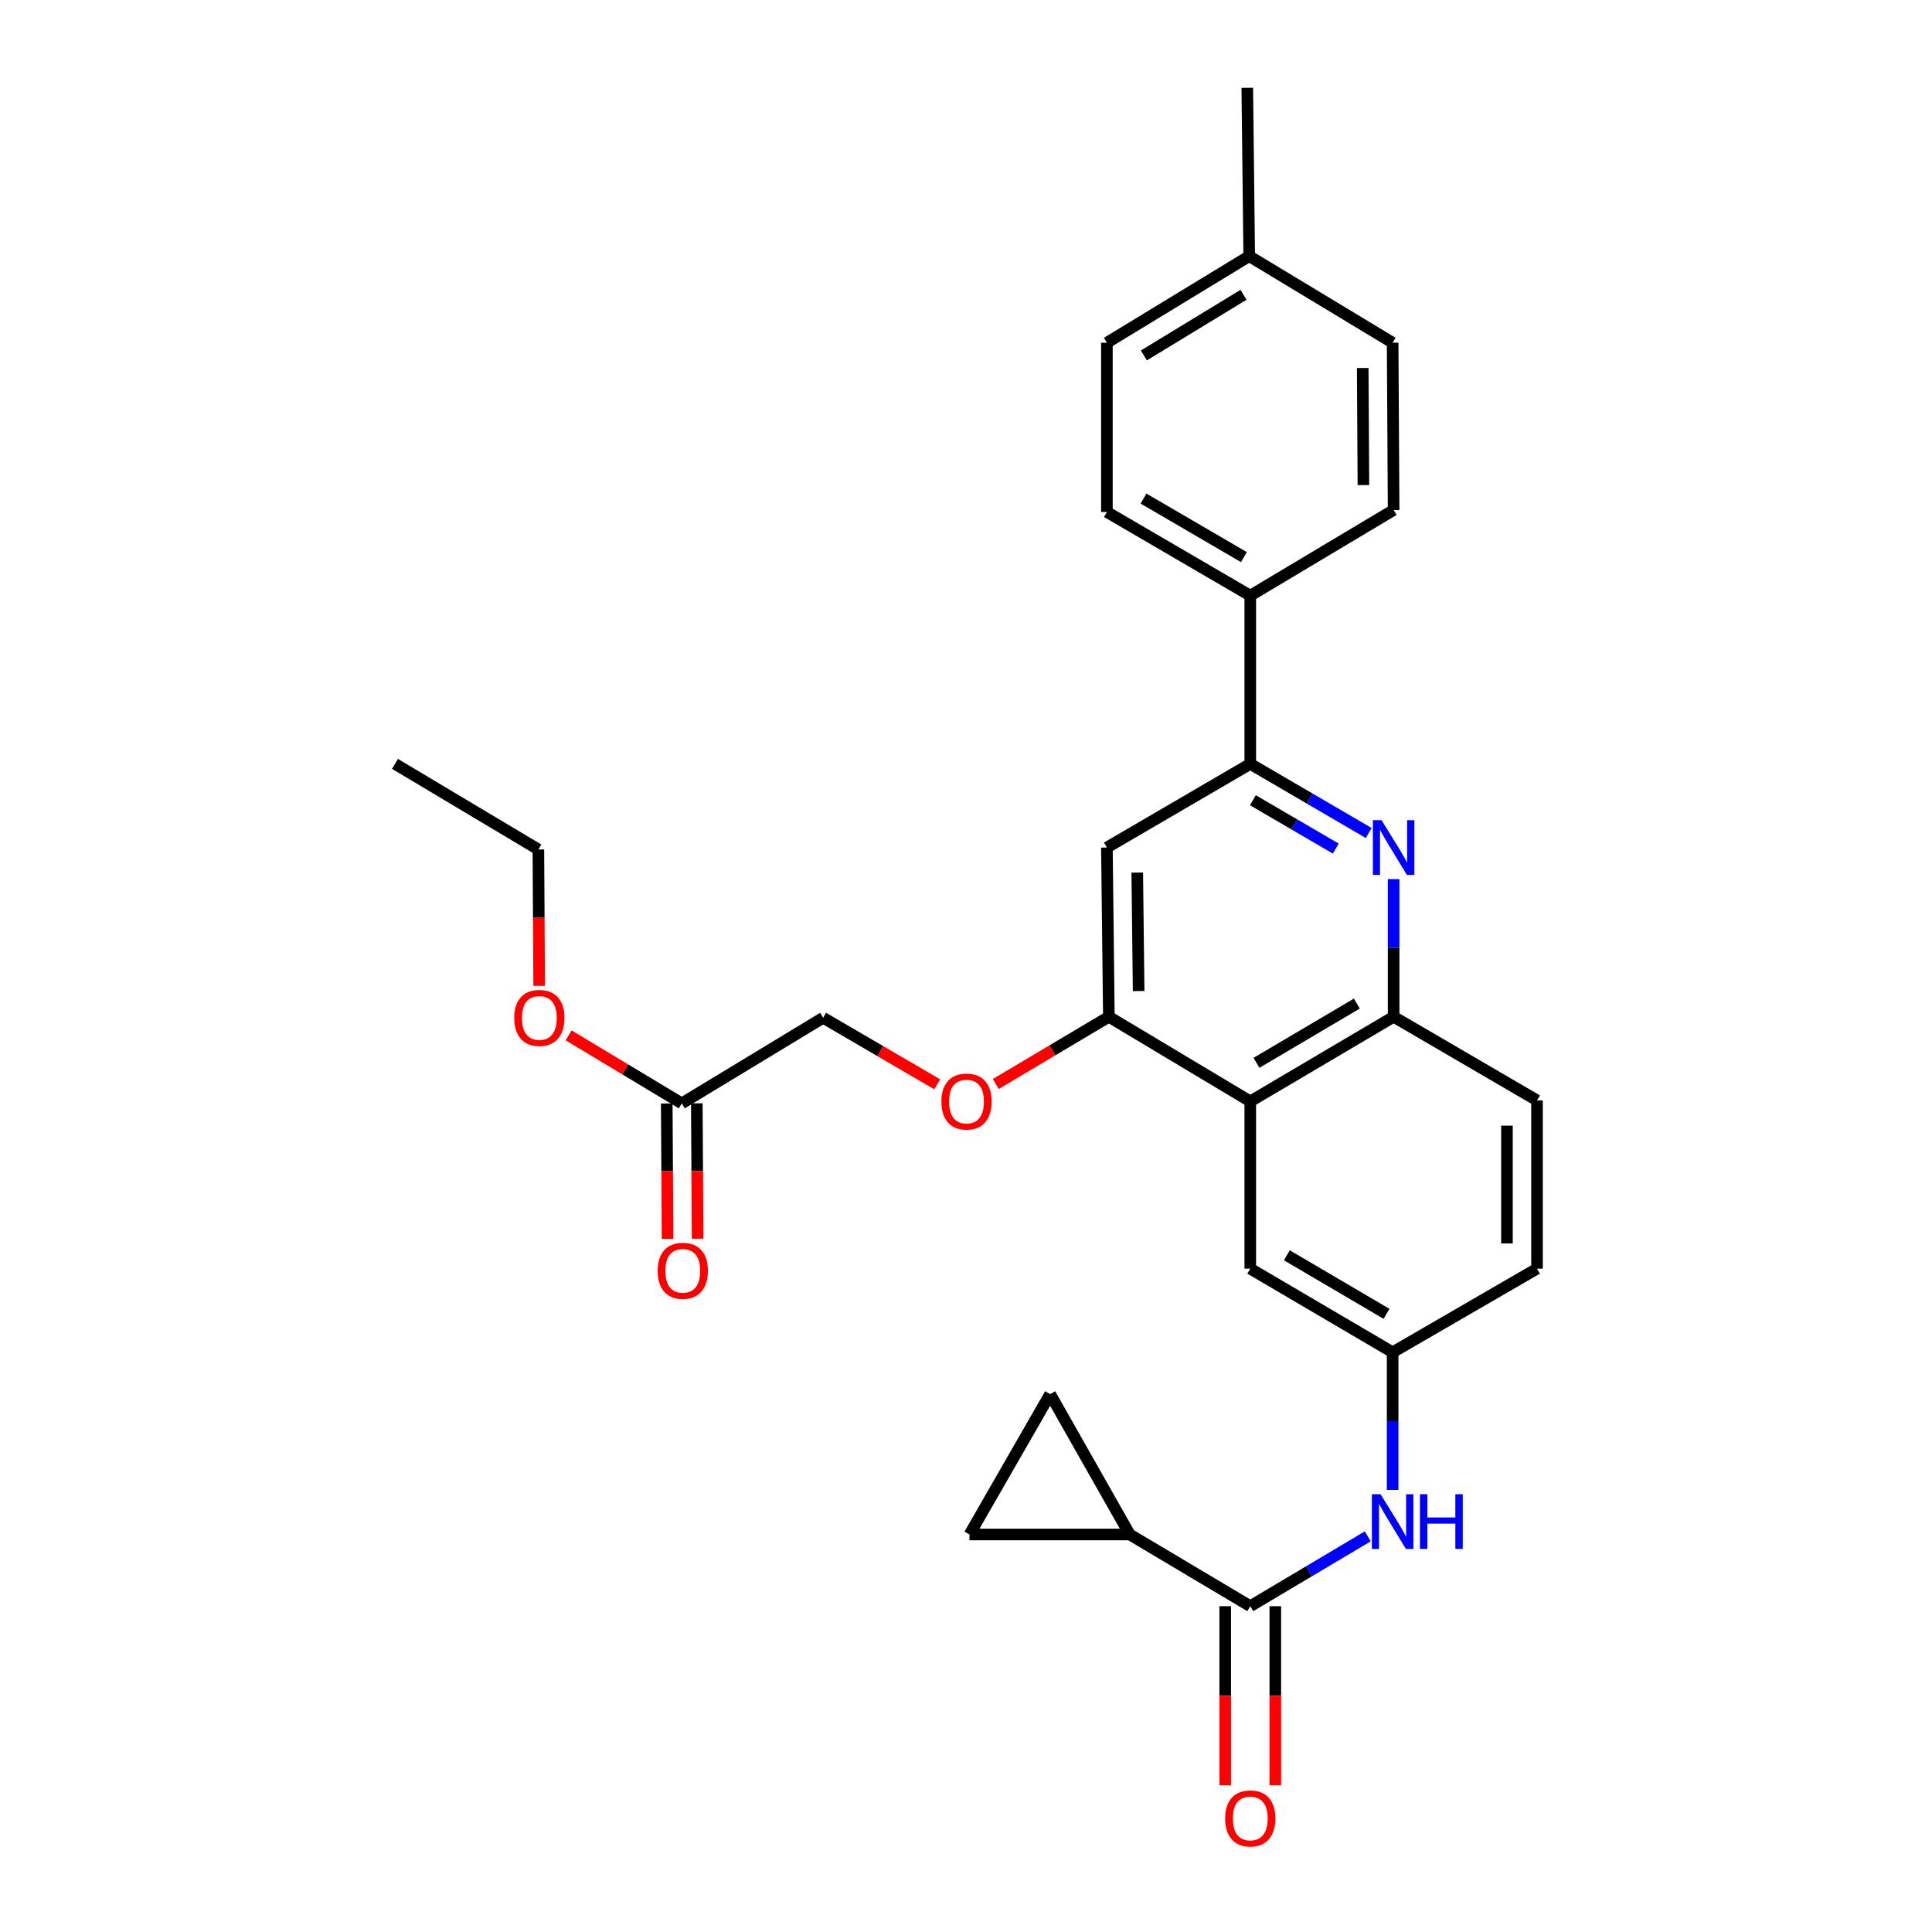 <?xml version='1.0' encoding='iso-8859-1'?>
<svg version='1.1' baseProfile='full'
              xmlns='http://www.w3.org/2000/svg'
                      xmlns:rdkit='http://www.rdkit.org/xml'
                      xmlns:xlink='http://www.w3.org/1999/xlink'
                  xml:space='preserve'
width='1000px' height='1000px' viewBox='0 0 1000 1000'>
<!-- END OF HEADER -->
<rect style='opacity:1.0;fill:#FFFFFF;stroke:none' width='1000' height='1000' x='0' y='0'> </rect>
<path class='bond-2' d='M 708.451,431.162 L 677.794,413.275' style='fill:none;fill-rule:evenodd;stroke:#0000FF;stroke-width:6px;stroke-linecap:butt;stroke-linejoin:miter;stroke-opacity:1' />
<path class='bond-2' d='M 677.794,413.275 L 647.138,395.388' style='fill:none;fill-rule:evenodd;stroke:#000000;stroke-width:6px;stroke-linecap:butt;stroke-linejoin:miter;stroke-opacity:1' />
<path class='bond-2' d='M 691.412,439.236 L 669.952,426.715' style='fill:none;fill-rule:evenodd;stroke:#0000FF;stroke-width:6px;stroke-linecap:butt;stroke-linejoin:miter;stroke-opacity:1' />
<path class='bond-2' d='M 669.952,426.715 L 648.493,414.194' style='fill:none;fill-rule:evenodd;stroke:#000000;stroke-width:6px;stroke-linecap:butt;stroke-linejoin:miter;stroke-opacity:1' />
<path class='bond-4' d='M 721.338,455.032 L 721.338,490.657' style='fill:none;fill-rule:evenodd;stroke:#0000FF;stroke-width:6px;stroke-linecap:butt;stroke-linejoin:miter;stroke-opacity:1' />
<path class='bond-4' d='M 721.338,490.657 L 721.338,526.282' style='fill:none;fill-rule:evenodd;stroke:#000000;stroke-width:6px;stroke-linecap:butt;stroke-linejoin:miter;stroke-opacity:1' />
<path class='bond-0' d='M 647.138,570.086 L 721.338,526.282' style='fill:none;fill-rule:evenodd;stroke:#000000;stroke-width:6px;stroke-linecap:butt;stroke-linejoin:miter;stroke-opacity:1' />
<path class='bond-0' d='M 650.357,550.115 L 702.298,519.452' style='fill:none;fill-rule:evenodd;stroke:#000000;stroke-width:6px;stroke-linecap:butt;stroke-linejoin:miter;stroke-opacity:1' />
<path class='bond-3' d='M 647.138,570.086 L 573.949,526.282' style='fill:none;fill-rule:evenodd;stroke:#000000;stroke-width:6px;stroke-linecap:butt;stroke-linejoin:miter;stroke-opacity:1' />
<path class='bond-11' d='M 647.138,570.086 L 647.138,656.657' style='fill:none;fill-rule:evenodd;stroke:#000000;stroke-width:6px;stroke-linecap:butt;stroke-linejoin:miter;stroke-opacity:1' />
<path class='bond-1' d='M 647.138,831.364 L 677.542,813.291' style='fill:none;fill-rule:evenodd;stroke:#000000;stroke-width:6px;stroke-linecap:butt;stroke-linejoin:miter;stroke-opacity:1' />
<path class='bond-1' d='M 677.542,813.291 L 707.945,795.218' style='fill:none;fill-rule:evenodd;stroke:#0000FF;stroke-width:6px;stroke-linecap:butt;stroke-linejoin:miter;stroke-opacity:1' />
<path class='bond-5' d='M 647.138,831.364 L 584.764,794.251' style='fill:none;fill-rule:evenodd;stroke:#000000;stroke-width:6px;stroke-linecap:butt;stroke-linejoin:miter;stroke-opacity:1' />
<path class='bond-15' d='M 634.171,831.364 L 634.171,877.715' style='fill:none;fill-rule:evenodd;stroke:#000000;stroke-width:6px;stroke-linecap:butt;stroke-linejoin:miter;stroke-opacity:1' />
<path class='bond-15' d='M 634.171,877.715 L 634.171,924.066' style='fill:none;fill-rule:evenodd;stroke:#FF0000;stroke-width:6px;stroke-linecap:butt;stroke-linejoin:miter;stroke-opacity:1' />
<path class='bond-15' d='M 660.106,831.364 L 660.106,877.715' style='fill:none;fill-rule:evenodd;stroke:#000000;stroke-width:6px;stroke-linecap:butt;stroke-linejoin:miter;stroke-opacity:1' />
<path class='bond-15' d='M 660.106,877.715 L 660.106,924.066' style='fill:none;fill-rule:evenodd;stroke:#FF0000;stroke-width:6px;stroke-linecap:butt;stroke-linejoin:miter;stroke-opacity:1' />
<path class='bond-6' d='M 647.138,395.388 L 572.929,438.682' style='fill:none;fill-rule:evenodd;stroke:#000000;stroke-width:6px;stroke-linecap:butt;stroke-linejoin:miter;stroke-opacity:1' />
<path class='bond-10' d='M 647.138,395.388 L 647.138,308.298' style='fill:none;fill-rule:evenodd;stroke:#000000;stroke-width:6px;stroke-linecap:butt;stroke-linejoin:miter;stroke-opacity:1' />
<path class='bond-12' d='M 573.949,526.282 L 544.68,543.683' style='fill:none;fill-rule:evenodd;stroke:#000000;stroke-width:6px;stroke-linecap:butt;stroke-linejoin:miter;stroke-opacity:1' />
<path class='bond-12' d='M 544.68,543.683 L 515.411,561.083' style='fill:none;fill-rule:evenodd;stroke:#FF0000;stroke-width:6px;stroke-linecap:butt;stroke-linejoin:miter;stroke-opacity:1' />
<path class='bond-29' d='M 573.949,526.282 L 572.929,438.682' style='fill:none;fill-rule:evenodd;stroke:#000000;stroke-width:6px;stroke-linecap:butt;stroke-linejoin:miter;stroke-opacity:1' />
<path class='bond-29' d='M 589.356,512.961 L 588.642,451.641' style='fill:none;fill-rule:evenodd;stroke:#000000;stroke-width:6px;stroke-linecap:butt;stroke-linejoin:miter;stroke-opacity:1' />
<path class='bond-16' d='M 721.338,526.282 L 795.556,569.567' style='fill:none;fill-rule:evenodd;stroke:#000000;stroke-width:6px;stroke-linecap:butt;stroke-linejoin:miter;stroke-opacity:1' />
<path class='bond-8' d='M 584.764,794.251 L 501.807,794.251' style='fill:none;fill-rule:evenodd;stroke:#000000;stroke-width:6px;stroke-linecap:butt;stroke-linejoin:miter;stroke-opacity:1' />
<path class='bond-9' d='M 584.764,794.251 L 543.554,721.59' style='fill:none;fill-rule:evenodd;stroke:#000000;stroke-width:6px;stroke-linecap:butt;stroke-linejoin:miter;stroke-opacity:1' />
<path class='bond-7' d='M 720.828,771.21 L 720.828,735.576' style='fill:none;fill-rule:evenodd;stroke:#0000FF;stroke-width:6px;stroke-linecap:butt;stroke-linejoin:miter;stroke-opacity:1' />
<path class='bond-7' d='M 720.828,735.576 L 720.828,699.943' style='fill:none;fill-rule:evenodd;stroke:#000000;stroke-width:6px;stroke-linecap:butt;stroke-linejoin:miter;stroke-opacity:1' />
<path class='bond-32' d='M 501.807,794.251 L 543.554,721.59' style='fill:none;fill-rule:evenodd;stroke:#000000;stroke-width:6px;stroke-linecap:butt;stroke-linejoin:miter;stroke-opacity:1' />
<path class='bond-18' d='M 647.138,308.298 L 572.929,265.012' style='fill:none;fill-rule:evenodd;stroke:#000000;stroke-width:6px;stroke-linecap:butt;stroke-linejoin:miter;stroke-opacity:1' />
<path class='bond-18' d='M 643.847,288.363 L 591.901,258.063' style='fill:none;fill-rule:evenodd;stroke:#000000;stroke-width:6px;stroke-linecap:butt;stroke-linejoin:miter;stroke-opacity:1' />
<path class='bond-19' d='M 647.138,308.298 L 721.338,263.975' style='fill:none;fill-rule:evenodd;stroke:#000000;stroke-width:6px;stroke-linecap:butt;stroke-linejoin:miter;stroke-opacity:1' />
<path class='bond-30' d='M 647.138,656.657 L 720.828,699.943' style='fill:none;fill-rule:evenodd;stroke:#000000;stroke-width:6px;stroke-linecap:butt;stroke-linejoin:miter;stroke-opacity:1' />
<path class='bond-30' d='M 666.073,649.733 L 717.656,680.033' style='fill:none;fill-rule:evenodd;stroke:#000000;stroke-width:6px;stroke-linecap:butt;stroke-linejoin:miter;stroke-opacity:1' />
<path class='bond-20' d='M 485.12,561.25 L 455.585,544.021' style='fill:none;fill-rule:evenodd;stroke:#FF0000;stroke-width:6px;stroke-linecap:butt;stroke-linejoin:miter;stroke-opacity:1' />
<path class='bond-20' d='M 455.585,544.021 L 426.051,526.792' style='fill:none;fill-rule:evenodd;stroke:#000000;stroke-width:6px;stroke-linecap:butt;stroke-linejoin:miter;stroke-opacity:1' />
<path class='bond-13' d='M 352.888,571.115 L 426.051,526.792' style='fill:none;fill-rule:evenodd;stroke:#000000;stroke-width:6px;stroke-linecap:butt;stroke-linejoin:miter;stroke-opacity:1' />
<path class='bond-17' d='M 345.107,571.161 L 345.317,606.205' style='fill:none;fill-rule:evenodd;stroke:#000000;stroke-width:6px;stroke-linecap:butt;stroke-linejoin:miter;stroke-opacity:1' />
<path class='bond-17' d='M 345.317,606.205 L 345.527,641.248' style='fill:none;fill-rule:evenodd;stroke:#FF0000;stroke-width:6px;stroke-linecap:butt;stroke-linejoin:miter;stroke-opacity:1' />
<path class='bond-17' d='M 360.668,571.068 L 360.878,606.112' style='fill:none;fill-rule:evenodd;stroke:#000000;stroke-width:6px;stroke-linecap:butt;stroke-linejoin:miter;stroke-opacity:1' />
<path class='bond-17' d='M 360.878,606.112 L 361.088,641.155' style='fill:none;fill-rule:evenodd;stroke:#FF0000;stroke-width:6px;stroke-linecap:butt;stroke-linejoin:miter;stroke-opacity:1' />
<path class='bond-24' d='M 352.888,571.115 L 323.605,553.508' style='fill:none;fill-rule:evenodd;stroke:#000000;stroke-width:6px;stroke-linecap:butt;stroke-linejoin:miter;stroke-opacity:1' />
<path class='bond-24' d='M 323.605,553.508 L 294.322,535.901' style='fill:none;fill-rule:evenodd;stroke:#FF0000;stroke-width:6px;stroke-linecap:butt;stroke-linejoin:miter;stroke-opacity:1' />
<path class='bond-14' d='M 720.828,699.943 L 795.556,656.657' style='fill:none;fill-rule:evenodd;stroke:#000000;stroke-width:6px;stroke-linecap:butt;stroke-linejoin:miter;stroke-opacity:1' />
<path class='bond-21' d='M 795.556,569.567 L 795.556,656.657' style='fill:none;fill-rule:evenodd;stroke:#000000;stroke-width:6px;stroke-linecap:butt;stroke-linejoin:miter;stroke-opacity:1' />
<path class='bond-21' d='M 779.995,582.631 L 779.995,643.594' style='fill:none;fill-rule:evenodd;stroke:#000000;stroke-width:6px;stroke-linecap:butt;stroke-linejoin:miter;stroke-opacity:1' />
<path class='bond-22' d='M 572.929,265.012 L 572.929,177.403' style='fill:none;fill-rule:evenodd;stroke:#000000;stroke-width:6px;stroke-linecap:butt;stroke-linejoin:miter;stroke-opacity:1' />
<path class='bond-23' d='M 721.338,263.975 L 720.828,177.403' style='fill:none;fill-rule:evenodd;stroke:#000000;stroke-width:6px;stroke-linecap:butt;stroke-linejoin:miter;stroke-opacity:1' />
<path class='bond-23' d='M 705.701,251.081 L 705.344,190.481' style='fill:none;fill-rule:evenodd;stroke:#000000;stroke-width:6px;stroke-linecap:butt;stroke-linejoin:miter;stroke-opacity:1' />
<path class='bond-31' d='M 572.929,177.403 L 646.594,132.579' style='fill:none;fill-rule:evenodd;stroke:#000000;stroke-width:6px;stroke-linecap:butt;stroke-linejoin:miter;stroke-opacity:1' />
<path class='bond-31' d='M 592.068,183.973 L 643.633,152.596' style='fill:none;fill-rule:evenodd;stroke:#000000;stroke-width:6px;stroke-linecap:butt;stroke-linejoin:miter;stroke-opacity:1' />
<path class='bond-25' d='M 720.828,177.403 L 646.594,132.579' style='fill:none;fill-rule:evenodd;stroke:#000000;stroke-width:6px;stroke-linecap:butt;stroke-linejoin:miter;stroke-opacity:1' />
<path class='bond-26' d='M 279.075,510.294 L 278.868,474.994' style='fill:none;fill-rule:evenodd;stroke:#FF0000;stroke-width:6px;stroke-linecap:butt;stroke-linejoin:miter;stroke-opacity:1' />
<path class='bond-26' d='M 278.868,474.994 L 278.662,439.693' style='fill:none;fill-rule:evenodd;stroke:#000000;stroke-width:6px;stroke-linecap:butt;stroke-linejoin:miter;stroke-opacity:1' />
<path class='bond-27' d='M 646.594,132.579 L 645.591,45.455' style='fill:none;fill-rule:evenodd;stroke:#000000;stroke-width:6px;stroke-linecap:butt;stroke-linejoin:miter;stroke-opacity:1' />
<path class='bond-28' d='M 278.662,439.693 L 204.444,395.388' style='fill:none;fill-rule:evenodd;stroke:#000000;stroke-width:6px;stroke-linecap:butt;stroke-linejoin:miter;stroke-opacity:1' />
<path  class='atom-0' d='M 715.078 424.522
L 724.358 439.522
Q 725.278 441.002, 726.758 443.682
Q 728.238 446.362, 728.318 446.522
L 728.318 424.522
L 732.078 424.522
L 732.078 452.842
L 728.198 452.842
L 718.238 436.442
Q 717.078 434.522, 715.838 432.322
Q 714.638 430.122, 714.278 429.442
L 714.278 452.842
L 710.598 452.842
L 710.598 424.522
L 715.078 424.522
' fill='#0000FF'/>
<path  class='atom-8' d='M 714.568 773.4
L 723.848 788.4
Q 724.768 789.88, 726.248 792.56
Q 727.728 795.24, 727.808 795.4
L 727.808 773.4
L 731.568 773.4
L 731.568 801.72
L 727.688 801.72
L 717.728 785.32
Q 716.568 783.4, 715.328 781.2
Q 714.128 779, 713.768 778.32
L 713.768 801.72
L 710.088 801.72
L 710.088 773.4
L 714.568 773.4
' fill='#0000FF'/>
<path  class='atom-8' d='M 734.968 773.4
L 738.808 773.4
L 738.808 785.44
L 753.288 785.44
L 753.288 773.4
L 757.128 773.4
L 757.128 801.72
L 753.288 801.72
L 753.288 788.64
L 738.808 788.64
L 738.808 801.72
L 734.968 801.72
L 734.968 773.4
' fill='#0000FF'/>
<path  class='atom-13' d='M 487.268 570.166
Q 487.268 563.366, 490.628 559.566
Q 493.988 555.766, 500.268 555.766
Q 506.548 555.766, 509.908 559.566
Q 513.268 563.366, 513.268 570.166
Q 513.268 577.046, 509.868 580.966
Q 506.468 584.846, 500.268 584.846
Q 494.028 584.846, 490.628 580.966
Q 487.268 577.086, 487.268 570.166
M 500.268 581.646
Q 504.588 581.646, 506.908 578.766
Q 509.268 575.846, 509.268 570.166
Q 509.268 564.606, 506.908 561.806
Q 504.588 558.966, 500.268 558.966
Q 495.948 558.966, 493.588 561.766
Q 491.268 564.566, 491.268 570.166
Q 491.268 575.886, 493.588 578.766
Q 495.948 581.646, 500.268 581.646
' fill='#FF0000'/>
<path  class='atom-16' d='M 634.138 941.21
Q 634.138 934.41, 637.498 930.61
Q 640.858 926.81, 647.138 926.81
Q 653.418 926.81, 656.778 930.61
Q 660.138 934.41, 660.138 941.21
Q 660.138 948.09, 656.738 952.01
Q 653.338 955.89, 647.138 955.89
Q 640.898 955.89, 637.498 952.01
Q 634.138 948.13, 634.138 941.21
M 647.138 952.69
Q 651.458 952.69, 653.778 949.81
Q 656.138 946.89, 656.138 941.21
Q 656.138 935.65, 653.778 932.85
Q 651.458 930.01, 647.138 930.01
Q 642.818 930.01, 640.458 932.81
Q 638.138 935.61, 638.138 941.21
Q 638.138 946.93, 640.458 949.81
Q 642.818 952.69, 647.138 952.69
' fill='#FF0000'/>
<path  class='atom-18' d='M 340.406 657.766
Q 340.406 650.966, 343.766 647.166
Q 347.126 643.366, 353.406 643.366
Q 359.686 643.366, 363.046 647.166
Q 366.406 650.966, 366.406 657.766
Q 366.406 664.646, 363.006 668.566
Q 359.606 672.446, 353.406 672.446
Q 347.166 672.446, 343.766 668.566
Q 340.406 664.686, 340.406 657.766
M 353.406 669.246
Q 357.726 669.246, 360.046 666.366
Q 362.406 663.446, 362.406 657.766
Q 362.406 652.206, 360.046 649.406
Q 357.726 646.566, 353.406 646.566
Q 349.086 646.566, 346.726 649.366
Q 344.406 652.166, 344.406 657.766
Q 344.406 663.486, 346.726 666.366
Q 349.086 669.246, 353.406 669.246
' fill='#FF0000'/>
<path  class='atom-25' d='M 266.172 526.872
Q 266.172 520.072, 269.532 516.272
Q 272.892 512.472, 279.172 512.472
Q 285.452 512.472, 288.812 516.272
Q 292.172 520.072, 292.172 526.872
Q 292.172 533.752, 288.772 537.672
Q 285.372 541.552, 279.172 541.552
Q 272.932 541.552, 269.532 537.672
Q 266.172 533.792, 266.172 526.872
M 279.172 538.352
Q 283.492 538.352, 285.812 535.472
Q 288.172 532.552, 288.172 526.872
Q 288.172 521.312, 285.812 518.512
Q 283.492 515.672, 279.172 515.672
Q 274.852 515.672, 272.492 518.472
Q 270.172 521.272, 270.172 526.872
Q 270.172 532.592, 272.492 535.472
Q 274.852 538.352, 279.172 538.352
' fill='#FF0000'/>
</svg>
